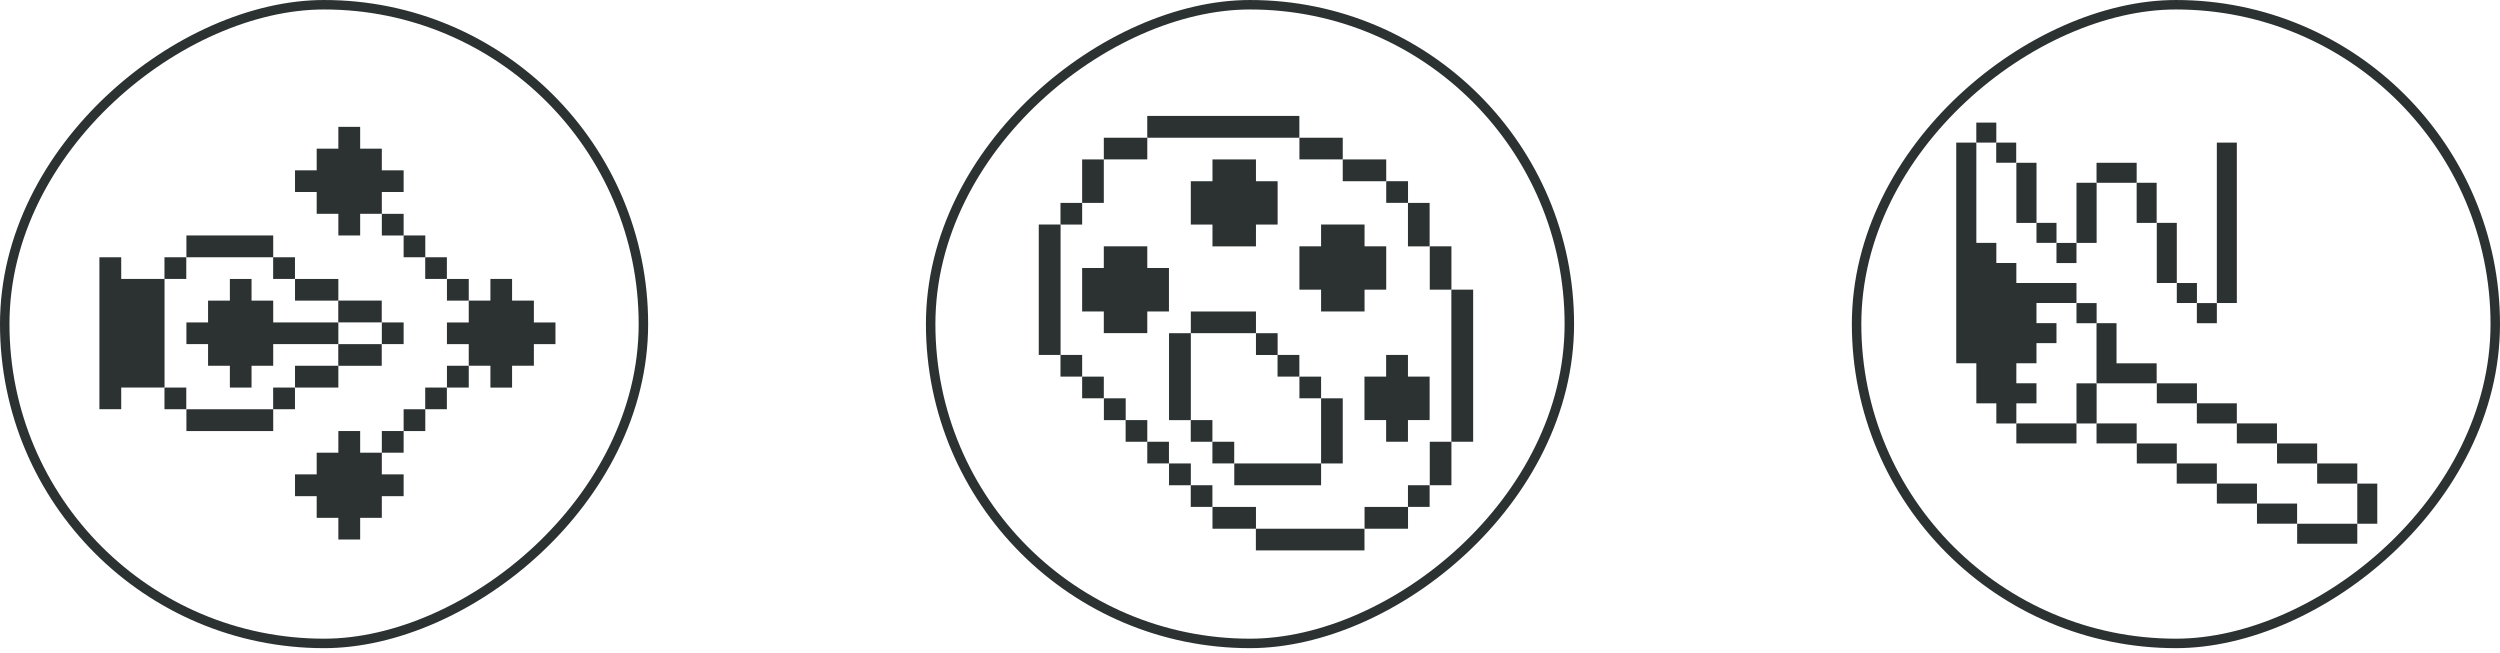 <?xml version="1.0" encoding="UTF-8"?> <svg xmlns="http://www.w3.org/2000/svg" width="264" height="69" viewBox="0 0 264 69" fill="none"><rect x="0.5" y="67.945" width="67.444" height="67.444" rx="33.722" transform="rotate(-90 0.5 67.945)" stroke="#2C3232"></rect><g clip-path="url(#clip0_2956_6984)"><path d="M40.321 54.684L40.321 52.396L42.624 52.396L42.624 50.093L40.321 50.093L40.321 47.805L38.033 47.805L38.033 45.517L35.73 45.517L35.73 47.805L33.442 47.805L33.442 50.093L31.154 50.093L31.154 52.396L33.442 52.396L33.442 54.684L35.73 54.684L35.73 56.972L38.033 56.972L38.033 54.684L40.321 54.684Z" fill="#2C3232"></path><path d="M42.624 47.805L42.624 45.517L40.321 45.517L40.321 47.805L42.624 47.805Z" fill="#2C3232"></path><path d="M28.852 45.52L28.852 43.217L19.685 43.217L19.685 45.52L28.852 45.52Z" fill="#2C3232"></path><path d="M44.911 45.52L44.911 43.217L42.623 43.217L42.623 45.52L44.911 45.52Z" fill="#2C3232"></path><path d="M19.671 43.214L19.671 40.926L17.368 40.926L17.368 43.214L19.671 43.214Z" fill="#2C3232"></path><path d="M31.148 43.214L31.148 40.926L28.845 40.926L28.845 43.214L31.148 43.214Z" fill="#2C3232"></path><path d="M47.19 43.214L47.19 40.926L44.902 40.926L44.902 43.214L47.19 43.214Z" fill="#2C3232"></path><path d="M35.73 40.926L35.73 38.623L31.154 38.623L31.154 40.926L35.73 40.926Z" fill="#2C3232"></path><path d="M49.501 40.926L49.501 38.623L47.198 38.623L47.198 40.926L49.501 40.926Z" fill="#2C3232"></path><path d="M51.787 40.928L54.075 40.928L54.075 38.625L56.378 38.625L56.378 36.337L58.666 36.337L58.666 34.049L56.378 34.049L56.378 31.746L54.075 31.746L54.075 29.458L51.787 29.458L51.787 31.746L49.499 31.746L49.499 34.049L47.196 34.049L47.196 36.337L49.499 36.337L49.499 38.625L51.787 38.625L51.787 40.928Z" fill="#2C3232"></path><path d="M17.376 29.455L12.8 29.455L12.8 27.167L10.497 27.167L10.497 43.213L12.8 43.213L12.8 40.925L17.376 40.925L17.376 29.455Z" fill="#2C3232"></path><path d="M40.312 38.628L40.312 36.34L35.721 36.34L35.721 38.628L40.312 38.628Z" fill="#2C3232"></path><path d="M28.851 34.049L28.851 31.746L26.563 31.746L26.563 29.458L24.275 29.458L24.275 31.746L21.972 31.746L21.972 34.049L19.684 34.049L19.684 36.337L21.972 36.337L21.972 38.625L24.275 38.625L24.275 40.928L26.563 40.928L26.563 38.625L28.851 38.625L28.851 36.337L35.73 36.337L35.73 34.049L28.851 34.049Z" fill="#2C3232"></path><path d="M42.624 36.337L42.624 34.049L40.321 34.049L40.321 36.337L42.624 36.337Z" fill="#2C3232"></path><path d="M40.312 34.044L40.312 31.741L35.721 31.741L35.721 34.044L40.312 34.044Z" fill="#2C3232"></path><path d="M35.73 31.746L35.73 29.458L31.154 29.458L31.154 31.746L35.73 31.746Z" fill="#2C3232"></path><path d="M49.501 31.746L49.501 29.458L47.198 29.458L47.198 31.746L49.501 31.746Z" fill="#2C3232"></path><path d="M19.671 29.455L19.671 27.167L17.368 27.167L17.368 29.455L19.671 29.455Z" fill="#2C3232"></path><path d="M31.148 29.455L31.148 27.167L28.845 27.167L28.845 29.455L31.148 29.455Z" fill="#2C3232"></path><path d="M47.19 29.455L47.19 27.167L44.902 27.167L44.902 29.455L47.19 29.455Z" fill="#2C3232"></path><path d="M28.852 27.167L28.852 24.864L19.685 24.864L19.685 27.167L28.852 27.167Z" fill="#2C3232"></path><path d="M44.911 27.167L44.911 24.864L42.623 24.864L42.623 27.167L44.911 27.167Z" fill="#2C3232"></path><path d="M42.624 24.869L42.624 22.581L40.321 22.581L40.321 24.869L42.624 24.869Z" fill="#2C3232"></path><path d="M42.624 20.275L42.624 17.987L40.321 17.987L40.321 15.699L38.033 15.699L38.033 13.396L35.73 13.396L35.73 15.699L33.442 15.699L33.442 17.987L31.154 17.987L31.154 20.275L33.442 20.275L33.442 22.578L35.73 22.578L35.73 24.866L38.033 24.866L38.033 22.578L40.321 22.578L40.321 20.275L42.624 20.275Z" fill="#2C3232"></path></g><rect x="98.278" y="67.945" width="67.444" height="67.444" rx="33.722" transform="rotate(-90 98.278 67.945)" stroke="#2C3232"></rect><path d="M144.09 58.122L144.09 55.834L132.62 55.834L132.62 58.122L144.09 58.122Z" fill="#2C3232"></path><path d="M132.63 55.834L132.63 53.531L128.039 53.531L128.039 55.834L132.63 55.834Z" fill="#2C3232"></path><path d="M148.688 55.834L148.688 53.531L144.097 53.531L144.097 55.834L148.688 55.834Z" fill="#2C3232"></path><path d="M128.031 53.528L128.031 51.24L125.743 51.24L125.743 53.528L128.031 53.528Z" fill="#2C3232"></path><path d="M150.968 53.528L150.968 51.24L148.68 51.24L148.68 53.528L150.968 53.528Z" fill="#2C3232"></path><path d="M125.752 51.243L125.752 48.94L123.449 48.94L123.449 51.243L125.752 51.243Z" fill="#2C3232"></path><path d="M139.507 51.243L139.507 48.94L130.34 48.94L130.34 51.243L139.507 51.243Z" fill="#2C3232"></path><path d="M123.441 48.937L123.441 46.649L121.153 46.649L121.153 48.937L123.441 48.937Z" fill="#2C3232"></path><path d="M130.334 48.937L130.334 46.649L128.031 46.649L128.031 48.937L130.334 48.937Z" fill="#2C3232"></path><path d="M153.271 51.24L153.271 46.649L150.983 46.649L150.983 51.24L153.271 51.24Z" fill="#2C3232"></path><path d="M121.154 46.65L121.154 44.362L118.866 44.362L118.866 46.65L121.154 46.65Z" fill="#2C3232"></path><path d="M128.031 46.65L128.031 44.362L125.743 44.362L125.743 46.65L128.031 46.65Z" fill="#2C3232"></path><path d="M141.795 48.941L141.795 42.062L139.507 42.062L139.507 48.941L141.795 48.941Z" fill="#2C3232"></path><path d="M118.874 44.366L118.874 42.062L116.571 42.062L116.571 44.366L118.874 44.366Z" fill="#2C3232"></path><path d="M116.563 42.059L116.563 39.772L114.275 39.772L114.275 42.059L116.563 42.059Z" fill="#2C3232"></path><path d="M125.752 44.367L125.752 35.185L123.449 35.185L123.449 44.367L125.752 44.367Z" fill="#2C3232"></path><path d="M139.507 42.059L139.507 39.772L137.219 39.772L137.219 42.059L139.507 42.059Z" fill="#2C3232"></path><path d="M144.088 39.769L144.088 44.359L146.376 44.359L146.376 46.648L148.68 46.648L148.68 44.359L150.968 44.359L150.968 39.769L148.68 39.769L148.68 37.48L146.376 37.48L146.376 39.769L144.088 39.769Z" fill="#2C3232"></path><path d="M114.276 39.769L114.276 37.48L111.988 37.48L111.988 39.769L114.276 39.769Z" fill="#2C3232"></path><path d="M137.212 39.769L137.212 37.48L134.909 37.48L134.909 39.769L137.212 39.769Z" fill="#2C3232"></path><path d="M134.917 37.488L134.917 35.185L132.629 35.185L132.629 37.488L134.917 37.488Z" fill="#2C3232"></path><path d="M111.997 37.482L111.997 23.709L109.694 23.709L109.694 37.482L111.997 37.482Z" fill="#2C3232"></path><path d="M132.63 35.182L132.63 32.894L125.751 32.894L125.751 35.182L132.63 35.182Z" fill="#2C3232"></path><path d="M155.566 46.648L155.566 30.586L153.263 30.586L153.263 46.648L155.566 46.648Z" fill="#2C3232"></path><path d="M123.441 32.891L123.441 28.3L121.153 28.3L121.153 26.012L116.562 26.012L116.562 28.3L114.274 28.3L114.274 32.891L116.562 32.891L116.562 35.179L121.153 35.179L121.153 32.891L123.441 32.891Z" fill="#2C3232"></path><path d="M153.271 30.588L153.271 26.012L150.983 26.012L150.983 30.588L153.271 30.588Z" fill="#2C3232"></path><path d="M137.218 26.012L137.218 30.588L139.506 30.588L139.506 32.891L144.097 32.891L144.097 30.588L146.385 30.588L146.385 26.012L144.097 26.012L144.097 23.709L139.506 23.709L139.506 26.012L137.218 26.012Z" fill="#2C3232"></path><path d="M125.75 19.138L125.75 23.714L128.038 23.714L128.038 26.017L132.629 26.017L132.629 23.714L134.917 23.714L134.917 19.138L132.629 19.138L132.629 16.835L128.038 16.835L128.038 19.138L125.75 19.138Z" fill="#2C3232"></path><path d="M150.968 26.017L150.968 21.426L148.68 21.426L148.68 26.017L150.968 26.017Z" fill="#2C3232"></path><path d="M114.276 23.714L114.276 21.426L111.988 21.426L111.988 23.714L114.276 23.714Z" fill="#2C3232"></path><path d="M116.563 21.426L116.563 16.835L114.275 16.835L114.275 21.426L116.563 21.426Z" fill="#2C3232"></path><path d="M148.688 21.422L148.688 19.134L146.385 19.134L146.385 21.422L148.688 21.422Z" fill="#2C3232"></path><path d="M146.385 19.138L146.385 16.835L141.794 16.835L141.794 19.138L146.385 19.138Z" fill="#2C3232"></path><path d="M121.154 16.832L121.154 14.544L116.563 14.544L116.563 16.832L121.154 16.832Z" fill="#2C3232"></path><path d="M141.795 16.832L141.795 14.544L137.219 14.544L137.219 16.832L141.795 16.832Z" fill="#2C3232"></path><path d="M137.212 14.544L137.212 12.241L121.151 12.241L121.151 14.544L137.212 14.544Z" fill="#2C3232"></path><rect x="196.056" y="67.945" width="67.444" height="67.444" rx="33.722" transform="rotate(-90 196.056 67.945)" stroke="#2C3232"></rect><g clip-path="url(#clip1_2956_6984)"><path d="M248.93 57.418L248.93 55.306L242.579 55.306L242.579 57.418L248.93 57.418Z" fill="#2C3232"></path><path d="M242.574 55.301L242.574 53.175L238.335 53.175L238.335 55.301L242.574 55.301Z" fill="#2C3232"></path><path d="M251.04 55.303L251.04 51.065L248.928 51.065L248.928 55.303L251.04 55.303Z" fill="#2C3232"></path><path d="M238.336 53.177L238.336 51.065L234.098 51.065L234.098 53.177L238.336 53.177Z" fill="#2C3232"></path><path d="M234.099 51.069L234.099 48.942L229.861 48.942L229.861 51.069L234.099 51.069Z" fill="#2C3232"></path><path d="M248.93 51.069L248.93 48.942L244.691 48.942L244.691 51.069L248.93 51.069Z" fill="#2C3232"></path><path d="M229.87 48.944L229.87 46.831L225.645 46.831L225.645 48.944L229.87 48.944Z" fill="#2C3232"></path><path d="M244.692 48.944L244.692 46.831L240.454 46.831L240.454 48.944L244.692 48.944Z" fill="#2C3232"></path><path d="M219.276 46.825L219.276 44.713L212.926 44.713L212.926 46.825L219.276 46.825Z" fill="#2C3232"></path><path d="M225.632 46.825L225.632 44.713L221.394 44.713L221.394 46.825L225.632 46.825Z" fill="#2C3232"></path><path d="M240.447 46.825L240.447 44.713L236.209 44.713L236.209 46.825L240.447 46.825Z" fill="#2C3232"></path><path d="M236.21 44.717L236.21 42.59L231.985 42.59L231.985 44.717L236.21 44.717Z" fill="#2C3232"></path><path d="M215.052 42.589L215.052 40.476L212.926 40.476L212.926 38.364L215.052 38.364L215.052 36.238L217.164 36.238L217.164 34.126L215.052 34.126L215.052 31.999L219.276 31.999L219.276 29.887L212.926 29.887L212.926 27.775L210.813 27.775L210.813 25.649L208.701 25.649L208.701 15.06L206.575 15.06L206.575 38.364L208.701 38.364L208.701 42.589L210.813 42.589L210.813 44.715L212.926 44.715L212.926 42.589L215.052 42.589Z" fill="#2C3232"></path><path d="M221.403 44.718L221.403 40.48L219.277 40.48L219.277 44.718L221.403 44.718Z" fill="#2C3232"></path><path d="M231.996 42.592L231.996 40.48L227.758 40.48L227.758 42.592L231.996 42.592Z" fill="#2C3232"></path><path d="M221.392 40.478L227.743 40.478L227.743 38.366L223.505 38.366L223.505 34.127L221.392 34.127L221.392 40.478Z" fill="#2C3232"></path><path d="M221.403 34.131L221.403 32.005L219.277 32.005L219.277 34.131L221.403 34.131Z" fill="#2C3232"></path><path d="M234.099 34.131L234.099 32.005L231.987 32.005L231.987 34.131L234.099 34.131Z" fill="#2C3232"></path><path d="M231.996 31.998L231.996 29.886L229.87 29.886L229.87 31.998L231.996 31.998Z" fill="#2C3232"></path><path d="M236.21 31.999L236.21 15.06L234.097 15.06L234.097 31.999L236.21 31.999Z" fill="#2C3232"></path><path d="M219.276 27.779L219.276 25.653L217.164 25.653L217.164 27.779L219.276 27.779Z" fill="#2C3232"></path><path d="M229.87 29.885L229.87 23.534L227.757 23.534L227.757 29.885L229.87 29.885Z" fill="#2C3232"></path><path d="M217.166 25.646L217.166 23.534L215.053 23.534L215.053 25.646L217.166 25.646Z" fill="#2C3232"></path><path d="M221.403 25.651L221.403 19.301L219.277 19.301L219.277 25.651L221.403 25.651Z" fill="#2C3232"></path><path d="M227.743 23.539L227.743 19.301L225.631 19.301L225.631 23.539L227.743 23.539Z" fill="#2C3232"></path><path d="M215.055 23.541L215.055 17.19L212.929 17.19L212.929 23.541L215.055 23.541Z" fill="#2C3232"></path><path d="M225.632 19.302L225.632 17.19L221.394 17.19L221.394 19.302L225.632 19.302Z" fill="#2C3232"></path><path d="M212.912 17.186L212.912 15.06L210.8 15.06L210.8 17.186L212.912 17.186Z" fill="#2C3232"></path><path d="M210.81 15.061L210.81 12.949L208.697 12.949L208.697 15.061L210.81 15.061Z" fill="#2C3232"></path></g><defs><clipPath id="clip0_2956_6984"><rect width="48.168" height="48.168" fill="white" transform="translate(58.657 11.098) rotate(90)"></rect></clipPath><clipPath id="clip1_2956_6984"><rect width="44.469" height="44.469" fill="white" transform="translate(251.048 12.948) rotate(90)"></rect></clipPath></defs></svg> 